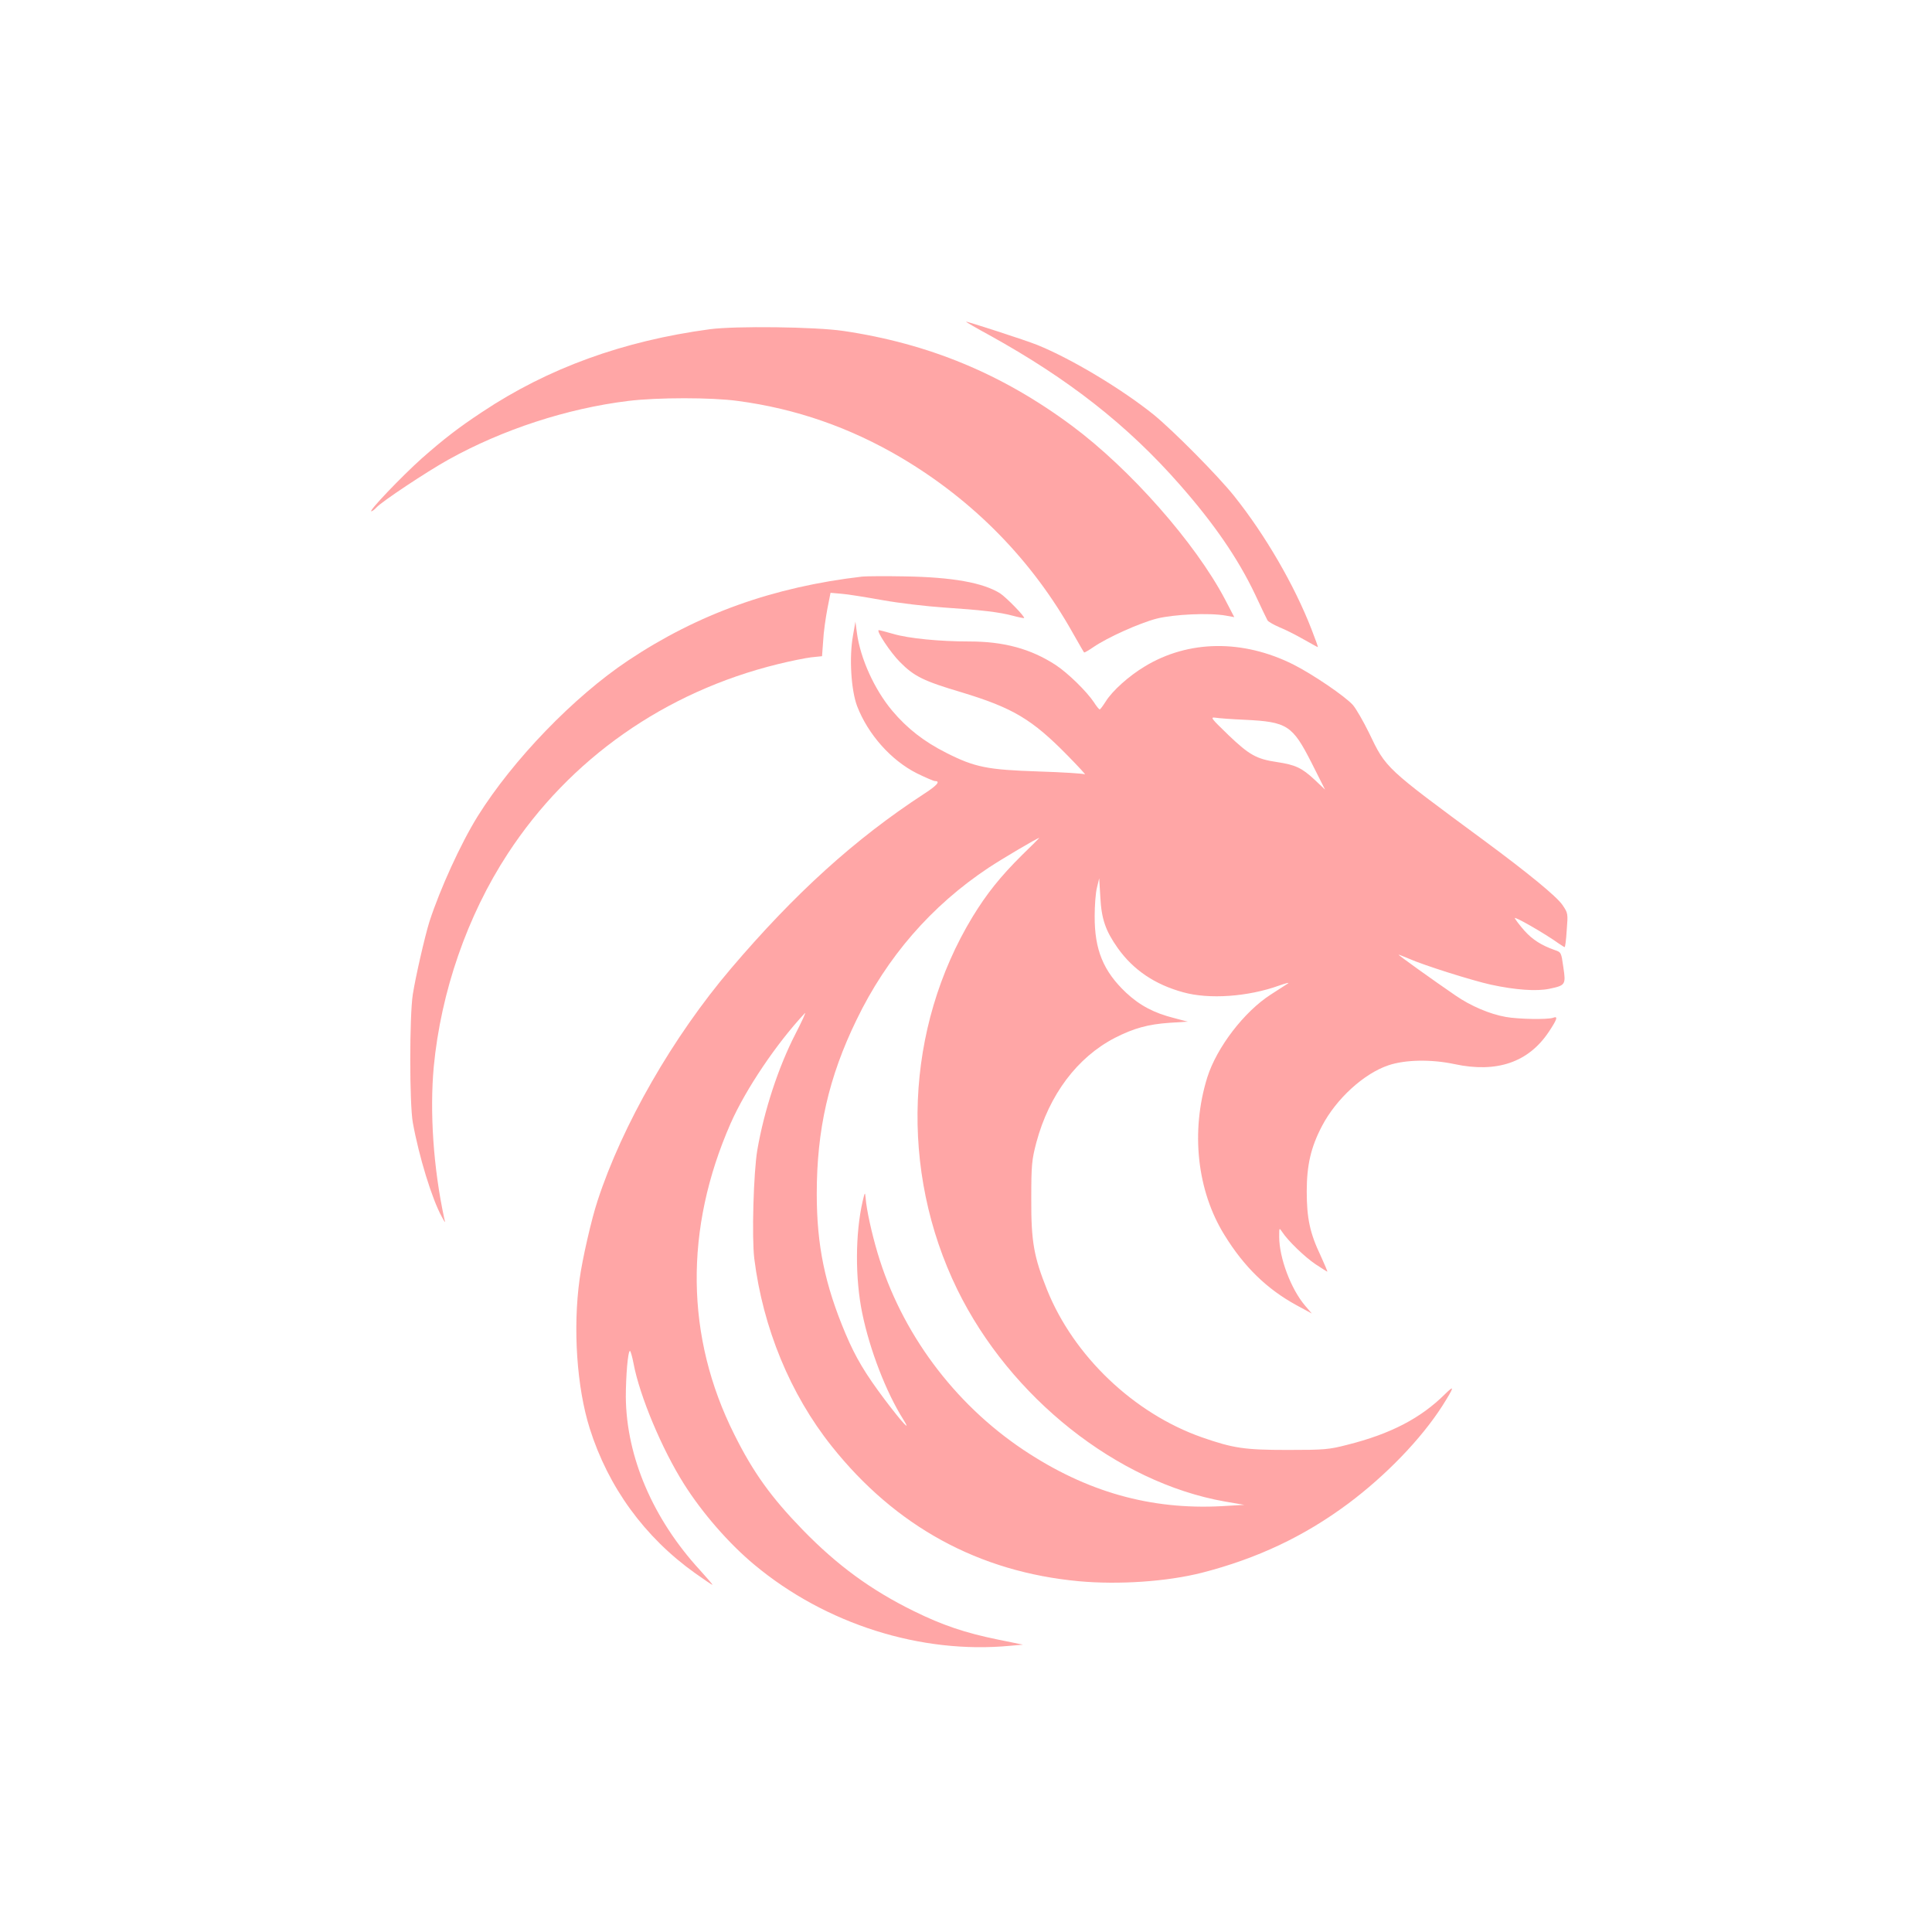 <?xml version="1.0" standalone="no"?>
<!DOCTYPE svg PUBLIC "-//W3C//DTD SVG 20010904//EN"
 "http://www.w3.org/TR/2001/REC-SVG-20010904/DTD/svg10.dtd">
<svg version="1.0" xmlns="http://www.w3.org/2000/svg"
 width="1024pt" height="1024pt" viewBox="0 0 1024 1024"
 preserveAspectRatio="xMidYMid meet">

<g transform="translate(0,1024) scale(0.1,-0.1)"
fill="#ffa6a6" stroke="none">
<path d="M5120 8535 c0 -2 55 -34 123 -71 420 -232 734 -478 1011 -794 181
-206 307 -389 398 -580 32 -69 62 -131 66 -138 4 -7 32 -23 62 -36 30 -12 88
-41 128 -64 41 -23 75 -42 77 -42 2 0 -14 44 -35 98 -90 231 -243 495 -408
702 -86 108 -323 347 -427 432 -169 136 -437 297 -618 370 -59 24 -377 127
-377 123z"/>
<path d="M3762 8495 c-460 -62 -857 -206 -1207 -439 -127 -84 -203 -143 -320
-246 -105 -94 -283 -280 -267 -280 5 0 17 9 28 21 27 30 264 188 381 253 286
159 627 271 953 311 156 19 441 19 580 0 309 -41 595 -141 865 -300 387 -229
697 -546 914 -935 30 -52 55 -97 57 -98 1 -2 23 10 49 28 74 51 243 127 335
151 90 23 281 32 368 16 l44 -8 -50 96 c-158 299 -501 688 -810 918 -370 275
-759 436 -1212 503 -149 22 -573 27 -708 9z"/>
<path d="M4570 7184 c-472 -55 -871 -198 -1241 -445 -288 -192 -610 -526 -797
-825 -90 -145 -199 -384 -256 -559 -24 -77 -73 -290 -88 -385 -18 -116 -18
-579 0 -680 32 -178 102 -407 154 -500 19 -35 19 -35 12 -5 -57 265 -77 561
-55 801 38 397 177 800 392 1129 329 504 834 858 1432 1005 65 16 144 32 176
36 l58 6 6 82 c2 44 13 120 22 168 l17 86 57 -5 c31 -2 129 -18 219 -34 89
-16 236 -33 325 -39 195 -13 294 -24 367 -44 30 -8 56 -13 58 -12 6 7 -95 110
-127 131 -91 57 -254 86 -506 90 -104 2 -206 1 -225 -1z"/>
<path d="M4521 6871 c-21 -116 -10 -289 22 -374 58 -150 180 -287 317 -356 45
-22 89 -41 96 -41 30 0 11 -23 -59 -68 -365 -238 -684 -527 -1024 -927 -306
-360 -575 -828 -706 -1230 -32 -96 -81 -311 -95 -415 -36 -260 -15 -574 54
-792 98 -310 290 -575 558 -766 48 -34 89 -62 92 -62 3 0 -27 35 -66 78 -249
271 -390 600 -393 917 0 111 11 245 22 245 3 0 12 -30 19 -67 32 -171 150
-453 267 -638 97 -154 239 -317 374 -429 377 -314 882 -474 1355 -429 l68 6
-133 27 c-172 35 -294 76 -446 151 -226 111 -405 242 -588 430 -168 173 -263
305 -363 506 -259 516 -266 1089 -19 1650 80 181 244 424 393 583 8 8 -15 -42
-50 -110 -90 -175 -166 -406 -202 -615 -20 -117 -30 -464 -16 -577 46 -366
190 -717 410 -993 339 -426 780 -667 1312 -716 211 -19 464 -2 650 45 292 75
541 192 775 366 201 150 388 344 500 519 63 100 67 114 14 62 -129 -128 -288
-211 -519 -269 -97 -25 -121 -27 -315 -27 -230 0 -288 9 -455 67 -361 127
-679 431 -820 781 -70 175 -85 255 -84 482 0 184 3 208 27 300 68 253 217 451
416 554 100 51 175 72 291 80 l95 6 -72 19 c-107 27 -182 67 -254 134 -121
114 -168 228 -167 407 0 55 5 123 12 150 l12 50 6 -100 c6 -117 28 -179 93
-271 82 -115 196 -192 345 -233 138 -39 345 -24 509 35 36 13 58 18 47 11 -10
-6 -51 -33 -90 -58 -142 -91 -287 -281 -337 -439 -89 -286 -55 -601 91 -836
104 -169 225 -286 380 -371 l83 -45 -36 42 c-74 87 -137 252 -137 365 0 49 0
49 16 25 32 -48 119 -132 177 -171 32 -21 60 -39 62 -39 2 0 -14 38 -35 84
-57 119 -74 199 -74 341 0 139 22 235 81 347 75 144 223 279 353 322 90 30
227 32 349 6 224 -48 392 9 500 171 44 66 50 85 24 75 -27 -11 -186 -8 -252 4
-85 15 -186 58 -267 114 -114 78 -307 216 -301 216 3 0 27 -10 54 -21 81 -36
336 -116 435 -138 130 -28 241 -36 309 -22 87 18 89 22 75 115 -11 78 -11 79
-47 91 -70 25 -117 55 -159 102 -23 26 -46 56 -51 66 -9 15 155 -78 233 -134
15 -10 29 -19 31 -19 3 0 8 40 11 90 7 88 7 90 -23 134 -31 45 -181 168 -411
338 -530 391 -523 384 -614 574 -30 61 -68 127 -85 147 -41 46 -213 163 -316
215 -268 134 -556 130 -787 -10 -85 -51 -173 -130 -208 -187 -14 -22 -28 -41
-31 -41 -4 0 -18 17 -31 38 -39 58 -137 154 -202 197 -132 86 -275 125 -458
125 -158 0 -321 16 -403 40 -38 11 -73 20 -77 20 -17 0 62 -119 112 -169 75
-76 126 -101 325 -160 274 -83 375 -143 565 -337 58 -59 98 -103 90 -98 -8 4
-118 11 -245 15 -272 9 -338 22 -490 99 -117 59 -207 129 -286 223 -94 112
-169 277 -187 412 l-8 60 -13 -74z m2077 -446 c225 -11 252 -29 353 -227 l72
-143 -56 53 c-67 62 -100 78 -199 93 -108 16 -146 37 -257 143 -93 90 -98 96
-68 92 17 -3 87 -8 155 -11z m-1181 -717 c-116 -115 -188 -206 -262 -327 -358
-590 -389 -1345 -81 -1976 280 -572 847 -1022 1416 -1123 l105 -18 -120 -7
c-378 -20 -717 76 -1050 298 -370 247 -649 624 -774 1045 -32 108 -58 228 -63
290 -3 34 -4 33 -16 -18 -39 -170 -40 -408 -2 -592 40 -195 127 -420 218 -564
45 -72 -5 -18 -98 105 -105 140 -154 222 -208 349 -110 261 -153 469 -153 743
0 339 63 618 211 922 161 333 396 604 700 806 68 45 255 156 268 158 2 1 -39
-41 -91 -91z"/>
</g>
</svg>
